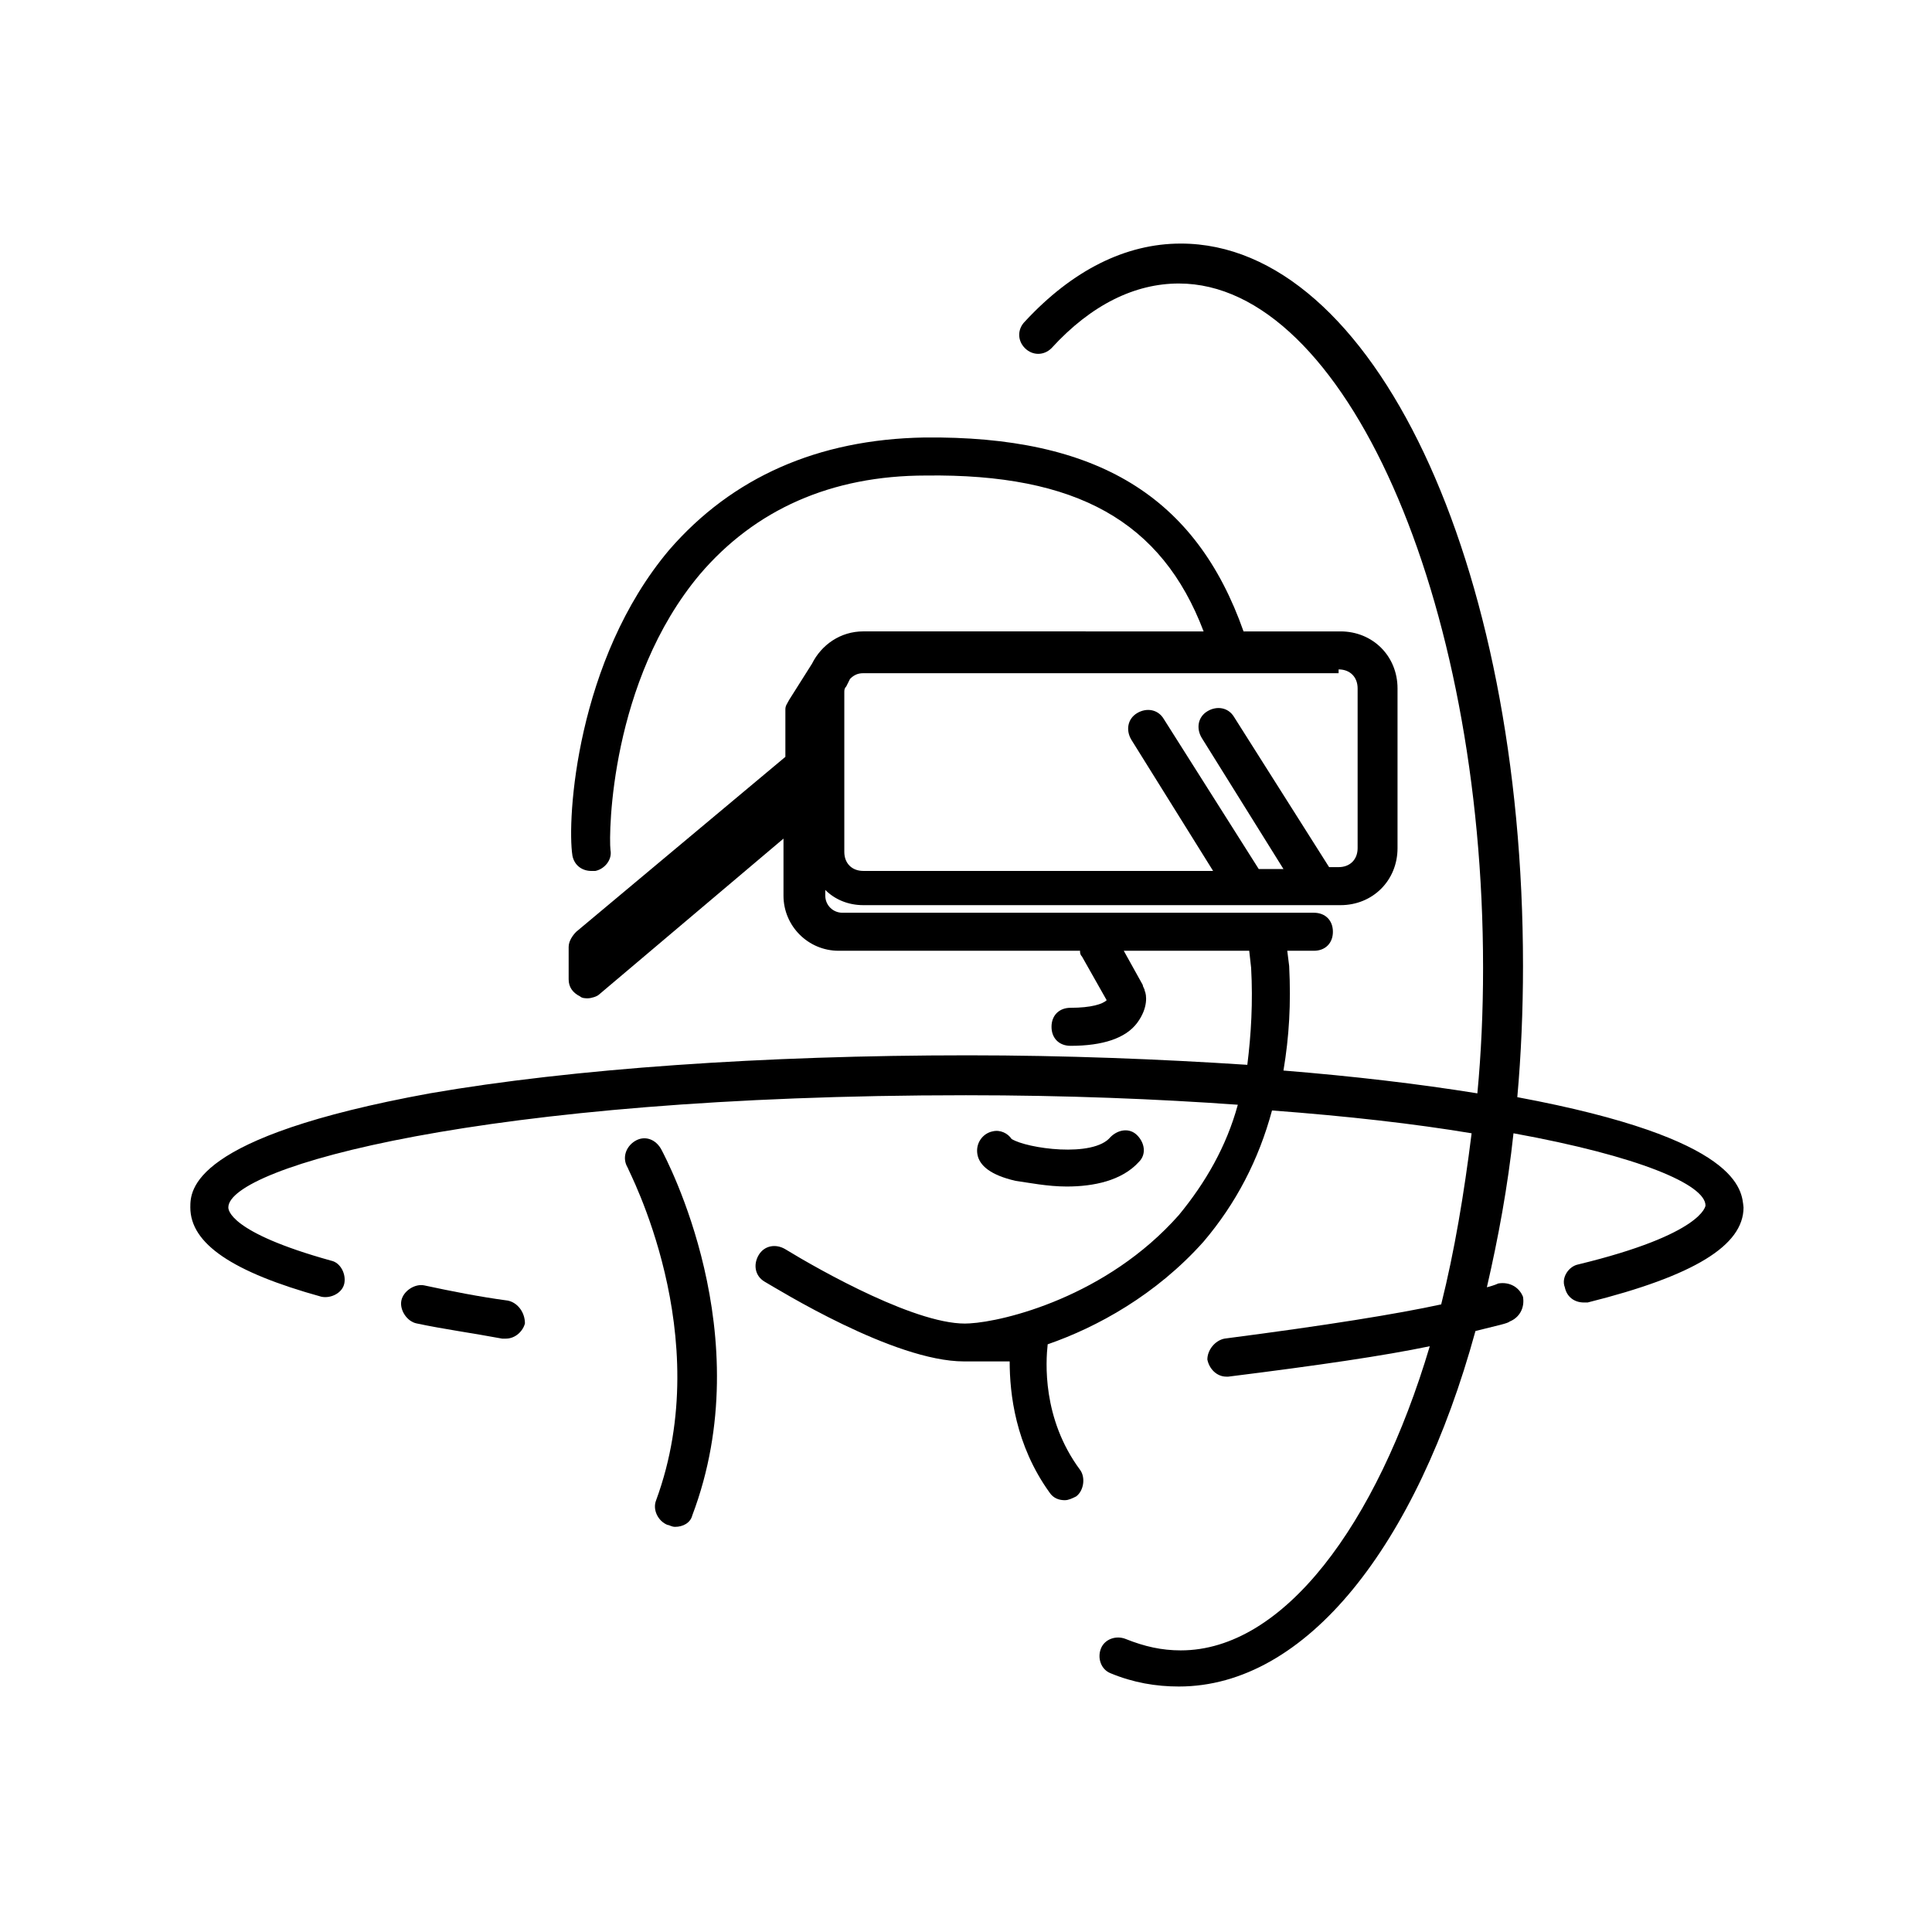 <?xml version="1.0" encoding="UTF-8"?>
<!-- Uploaded to: SVG Repo, www.svgrepo.com, Generator: SVG Repo Mixer Tools -->
<svg fill="#000000" width="800px" height="800px" version="1.1" viewBox="144 144 512 512" xmlns="http://www.w3.org/2000/svg">
 <g>
  <path d="m312.34 446.35c-2.519 1.512-3.527 4.535-2.016 7.055 0 0.504 23.68 44.336 7.559 88.168-1.008 2.519 0.504 5.543 3.023 6.551 0.504 0 1.008 0.504 2.016 0.504 2.016 0 4.031-1.008 4.535-3.023 18.137-47.863-7.055-94.715-8.062-96.73-1.512-3.027-4.535-4.035-7.055-2.523z"/>
  <path d="m546.1 434.76c1.008-11.082 1.512-23.176 1.512-34.762 0-107.31-39.801-191.45-90.688-191.45-14.609 0-28.719 7.055-41.312 20.656-2.016 2.016-2.016 5.039 0 7.055s5.039 2.016 7.055 0c10.578-11.586 22.168-17.129 33.754-17.129 43.832 0 80.609 83.129 80.609 181.37 0 11.586-0.504 22.672-1.512 33.25-15.617-2.519-32.746-4.535-51.387-6.047 1.512-9.066 2.016-17.633 1.512-27.707l-0.504-4.031h7.055c3.023 0 5.039-2.016 5.039-5.039 0-3.023-2.016-5.039-5.039-5.039h-124.95c-2.519 0-4.535-2.016-4.535-4.535v-1.508c2.519 2.519 6.047 4.031 10.078 4.031h126.46c8.566 0 15.113-6.551 15.113-15.113v-42.32c0-8.566-6.551-15.113-15.113-15.113h-25.695c-12.594-35.77-38.793-51.891-84.641-51.387-28.215 0.504-50.883 10.578-67.512 29.727-24.688 29.223-27.207 71.539-25.695 81.113 0.504 2.519 2.519 4.031 5.039 4.031h1.008c2.519-0.504 4.535-3.023 4.031-5.543-0.504-4.535 0-44.84 23.68-73.051 14.609-17.129 34.762-26.199 59.953-26.199 39.801-0.504 62.473 12.09 73.555 41.312l-90.18-0.008c-6.047 0-11.082 3.527-13.602 8.566l-6.047 9.57c-0.504 1.008-1.008 1.512-1.008 2.519v12.594l-55.418 46.352c-1.008 1.008-2.016 2.519-2.016 4.031v8.566c0 2.016 1.008 3.527 3.023 4.535 0.504 0.504 1.512 0.504 2.016 0.504 1.008 0 2.519-0.504 3.023-1.008l48.871-41.312v15.113c0 8.062 6.551 14.609 14.609 14.609h63.98c0 0.504 0 1.008 0.504 1.512l6.551 11.586c-1.008 1.008-4.031 2.016-9.574 2.016-3.023 0-5.039 2.016-5.039 5.039 0 3.023 2.016 5.039 5.039 5.039 8.566 0 14.609-2.016 17.633-6.047 3.023-4.031 2.519-7.559 2.016-8.566 0-0.504-0.504-1.008-0.504-1.512l-5.039-9.07h33.25l0.504 4.535c0.504 9.07 0 17.633-1.008 25.695-23.176-1.512-48.367-2.519-74.059-2.519-53.906 0-104.79 3.527-142.58 10.078-63.477 11.586-63.477 25.695-63.477 30.227 0 9.574 11.082 17.129 34.762 23.68 2.519 0.504 5.543-1.008 6.047-3.527 0.504-2.519-1.008-5.543-3.527-6.047-27.207-7.559-27.207-13.602-27.207-14.105 0-10.578 67.008-29.727 195.48-29.727 26.703 0 50.883 1.008 72.043 2.519-3.023 11.082-8.566 20.656-15.617 29.223-19.145 21.664-46.352 28.215-55.418 28.719-13.098 1.008-39.801-14.105-48.871-19.648-2.519-1.512-5.543-1.008-7.055 1.512s-1.008 5.543 1.512 7.055c3.527 2.016 34.258 21.16 52.898 21.16h12.09c0 8.566 1.512 22.168 10.578 34.762 1.008 1.512 2.519 2.016 4.031 2.016 1.008 0 2.016-0.504 3.023-1.008 2.016-1.512 2.519-5.039 1.008-7.055-10.078-13.602-9.07-28.719-8.566-33.25 13.098-4.535 28.719-13.098 41.312-27.207 8.566-10.078 14.609-21.664 18.137-34.762 20.152 1.512 37.785 3.527 52.898 6.047-2.016 16.121-4.535 31.234-8.062 45.344-11.586 2.519-30.23 5.543-57.434 9.07-2.519 0.504-4.535 3.023-4.535 5.543 0.504 2.519 2.519 4.535 5.039 4.535h0.504c24.184-3.023 41.312-5.543 53.402-8.062-14.094 47.352-38.781 80.605-65.984 80.605-5.039 0-9.574-1.008-14.609-3.023-2.519-1.008-5.543 0-6.551 2.519-1.008 2.519 0 5.543 2.519 6.551 6.047 2.519 12.09 3.527 18.137 3.527 33.754 0 62.977-37.281 78.594-94.211 6.047-1.512 8.566-2.016 9.07-2.519 2.519-1.008 4.031-3.527 3.527-6.551-1.008-2.519-3.527-4.031-6.551-3.527 0 0-1.008 0.504-3.023 1.008 3.023-13.098 5.543-26.703 7.055-40.809 33.25 6.047 50.883 13.602 50.883 19.145 0 0-0.504 7.559-33.754 15.617-2.519 0.504-4.535 3.527-3.527 6.047 0.504 2.519 2.519 4.031 5.039 4.031h1.008c28.215-7.055 41.312-15.113 41.312-25.191-0.504-4.535-0.504-18.141-59.957-29.223zm-47.355-113.36c3.023 0 5.039 2.016 5.039 5.039v42.32c0 3.023-2.016 5.039-5.039 5.039h-2.519l-25.191-39.801c-1.512-2.519-4.535-3.023-7.055-1.512s-3.023 4.535-1.512 7.055l21.664 34.762h-6.551l-25.191-39.801c-1.512-2.519-4.535-3.023-7.055-1.512-2.519 1.512-3.023 4.535-1.512 7.055l21.664 34.762h-92.695c-3.023 0-5.039-2.016-5.039-5.039v-42.32c0-0.504 0-1.008 0.504-1.512l1.008-2.016c1.008-1.008 2.016-1.512 3.527-1.512h125.95z"/>
  <path d="m278.58 488.67c-7.559-1.008-15.113-2.519-22.168-4.031-2.519-0.504-5.543 1.512-6.047 4.031-0.504 2.519 1.512 5.543 4.031 6.047 7.055 1.512 14.609 2.519 22.672 4.031h1.008c2.519 0 4.535-2.016 5.039-4.031-0.004-3.023-2.019-5.543-4.535-6.047z"/>
  <path d="m426.7 458.44c7.055 0 14.609-1.512 19.145-6.551 2.016-2.016 1.512-5.039-0.504-7.055-2.016-2.016-5.039-1.512-7.055 0.504-4.535 5.543-22.168 3.023-26.199 0.504-1.008-1.512-3.023-2.519-5.039-2.016-2.519 0.504-4.535 3.023-4.031 6.047s3.527 5.543 10.078 7.055c3.531 0.504 8.57 1.512 13.605 1.512z"/>
 </g>
</svg>